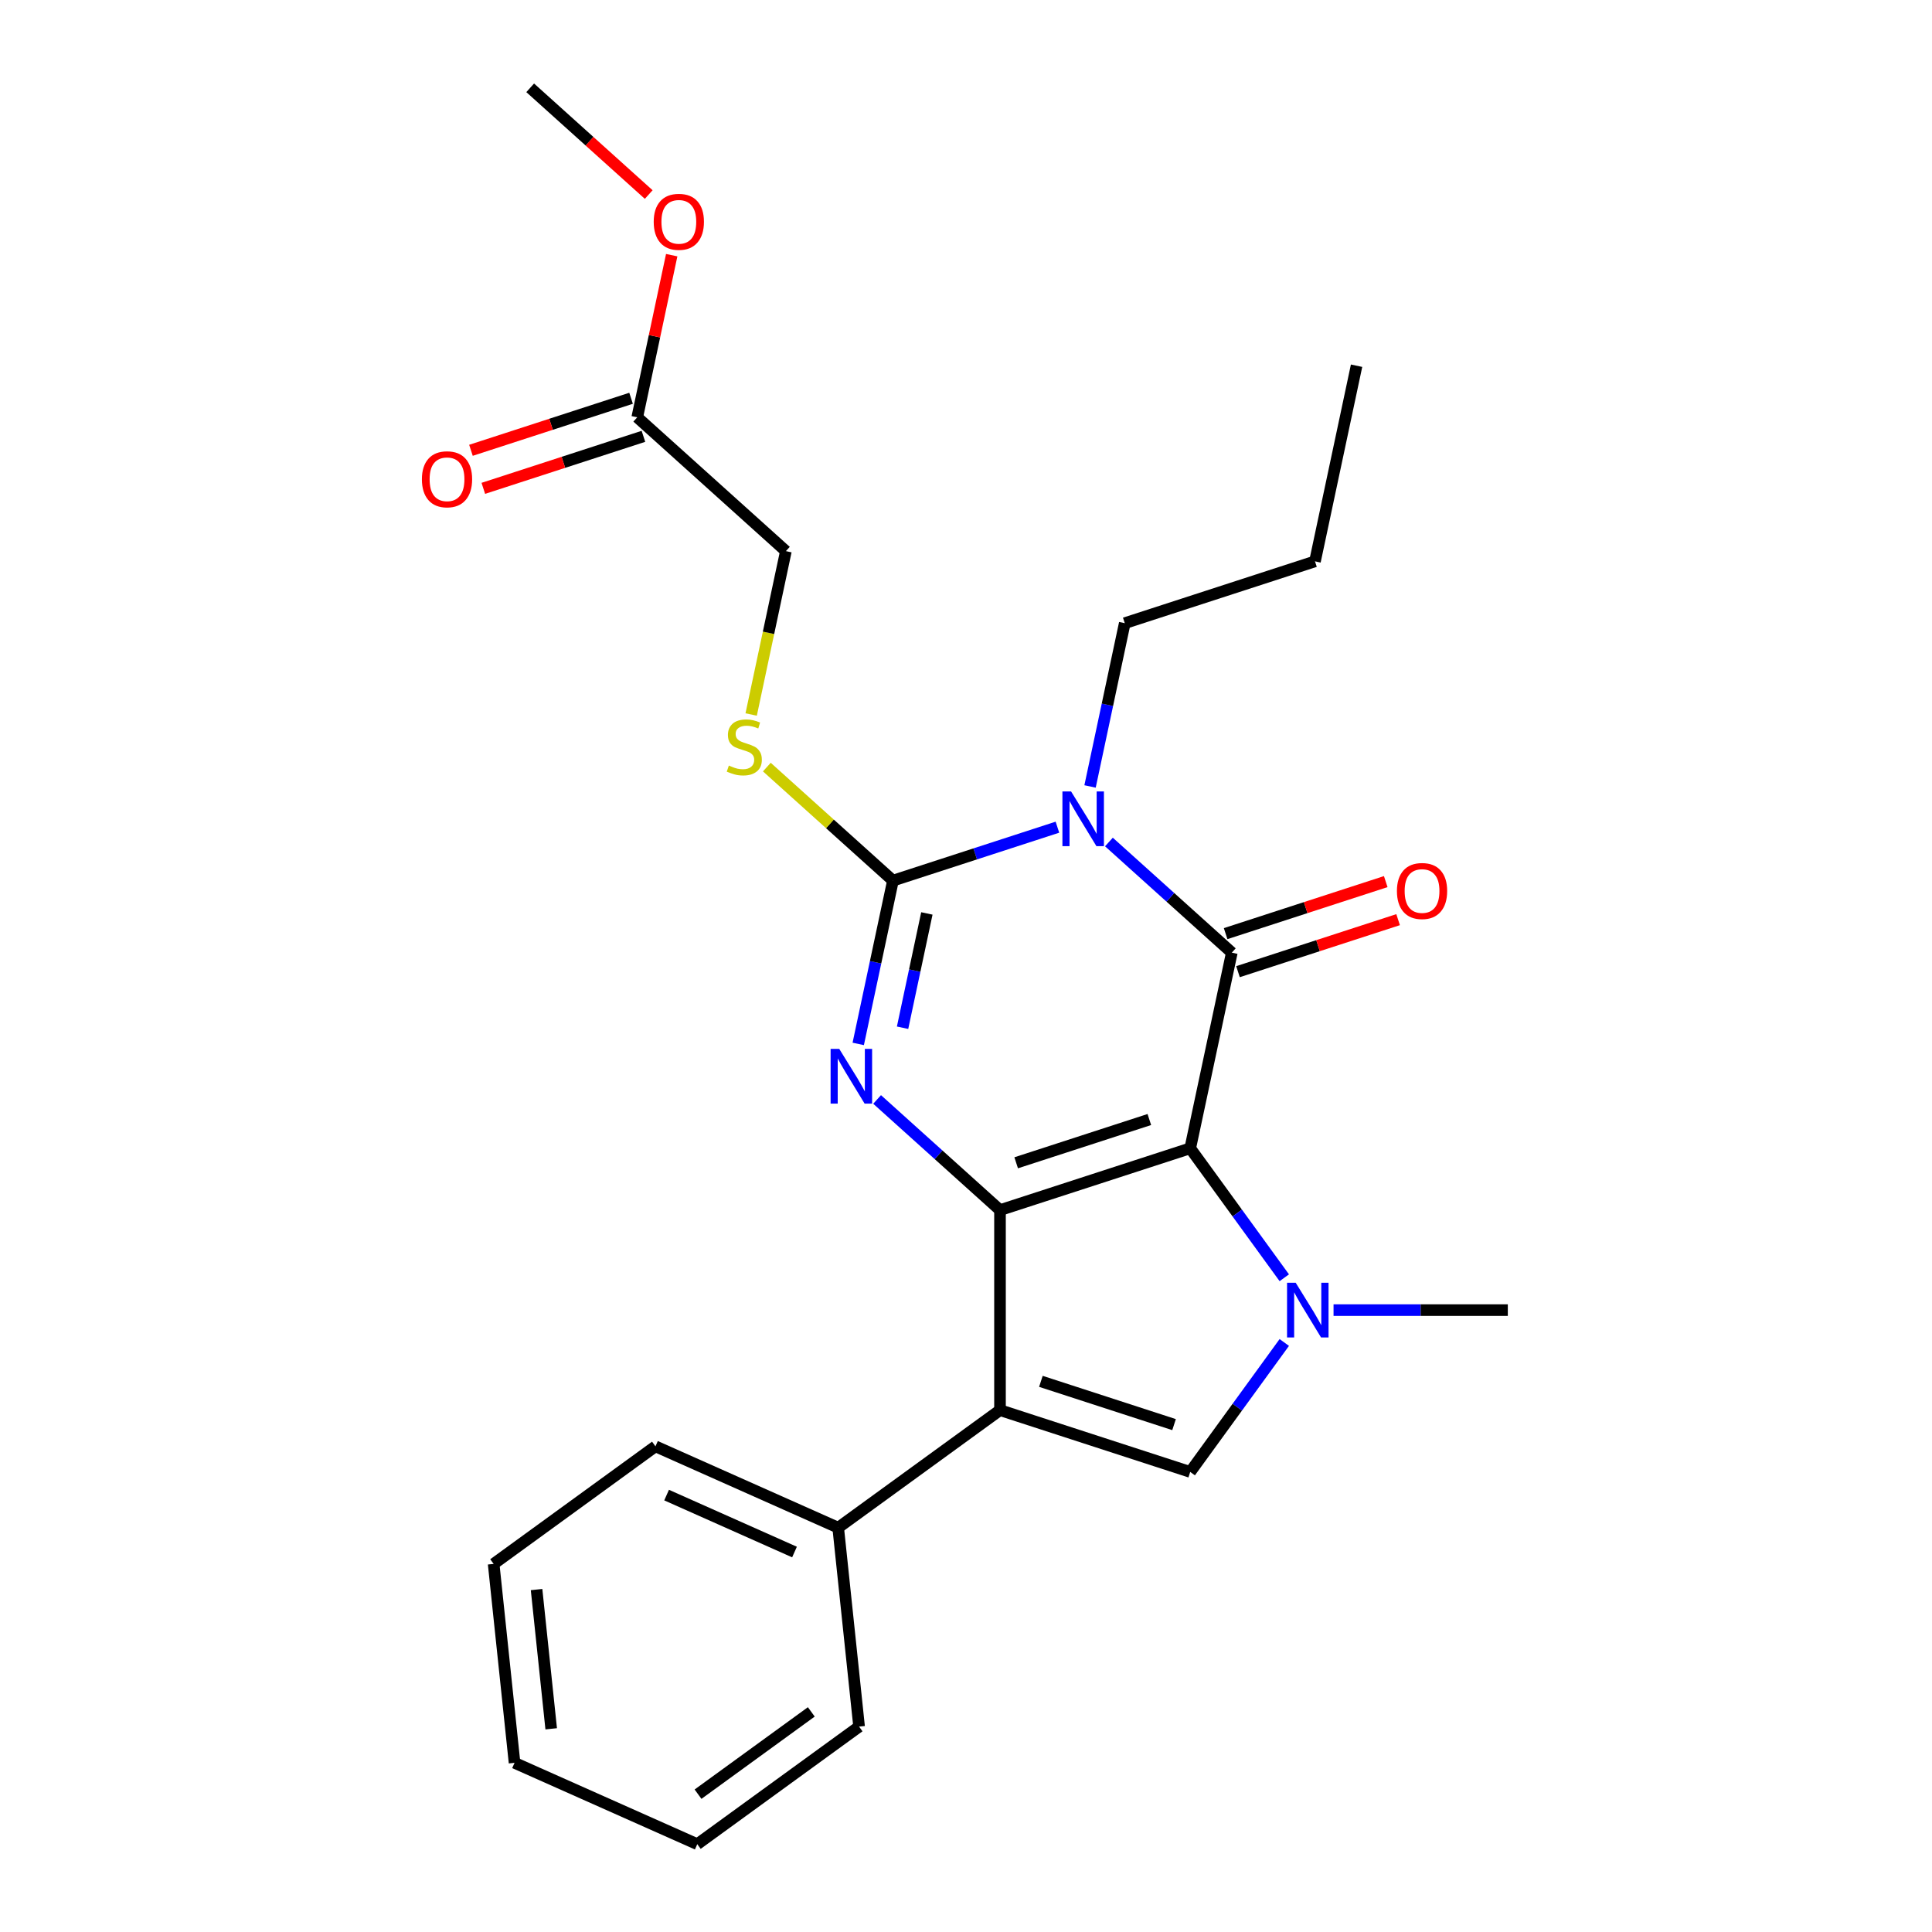 <?xml version='1.0' encoding='iso-8859-1'?>
<svg version='1.1' baseProfile='full'
              xmlns='http://www.w3.org/2000/svg'
                      xmlns:rdkit='http://www.rdkit.org/xml'
                      xmlns:xlink='http://www.w3.org/1999/xlink'
                  xml:space='preserve'
width='1000px' height='1000px' viewBox='0 0 1000 1000'>
<!-- END OF HEADER -->
<rect style='opacity:1.0;fill:#FFFFFF;stroke:none' width='1000' height='1000' x='0' y='0'> </rect>
<path class='bond-0' d='M 616.06,594.358 L 517.599,626.35' style='fill:none;fill-rule:evenodd;stroke:#000000;stroke-width:6px;stroke-linecap:butt;stroke-linejoin:miter;stroke-opacity:1' />
<path class='bond-0' d='M 594.893,579.465 L 525.97,601.859' style='fill:none;fill-rule:evenodd;stroke:#000000;stroke-width:6px;stroke-linecap:butt;stroke-linejoin:miter;stroke-opacity:1' />
<path class='bond-1' d='M 616.06,594.358 L 637.585,493.092' style='fill:none;fill-rule:evenodd;stroke:#000000;stroke-width:6px;stroke-linecap:butt;stroke-linejoin:miter;stroke-opacity:1' />
<path class='bond-5' d='M 616.06,594.358 L 640.403,627.862' style='fill:none;fill-rule:evenodd;stroke:#000000;stroke-width:6px;stroke-linecap:butt;stroke-linejoin:miter;stroke-opacity:1' />
<path class='bond-5' d='M 640.403,627.862 L 664.745,661.366' style='fill:none;fill-rule:evenodd;stroke:#0000FF;stroke-width:6px;stroke-linecap:butt;stroke-linejoin:miter;stroke-opacity:1' />
<path class='bond-3' d='M 517.599,626.35 L 485.795,597.713' style='fill:none;fill-rule:evenodd;stroke:#000000;stroke-width:6px;stroke-linecap:butt;stroke-linejoin:miter;stroke-opacity:1' />
<path class='bond-3' d='M 485.795,597.713 L 453.99,569.077' style='fill:none;fill-rule:evenodd;stroke:#0000FF;stroke-width:6px;stroke-linecap:butt;stroke-linejoin:miter;stroke-opacity:1' />
<path class='bond-6' d='M 517.599,626.35 L 517.599,729.879' style='fill:none;fill-rule:evenodd;stroke:#000000;stroke-width:6px;stroke-linecap:butt;stroke-linejoin:miter;stroke-opacity:1' />
<path class='bond-2' d='M 637.585,493.092 L 605.781,464.455' style='fill:none;fill-rule:evenodd;stroke:#000000;stroke-width:6px;stroke-linecap:butt;stroke-linejoin:miter;stroke-opacity:1' />
<path class='bond-2' d='M 605.781,464.455 L 573.977,435.818' style='fill:none;fill-rule:evenodd;stroke:#0000FF;stroke-width:6px;stroke-linecap:butt;stroke-linejoin:miter;stroke-opacity:1' />
<path class='bond-9' d='M 640.784,502.938 L 682.221,489.474' style='fill:none;fill-rule:evenodd;stroke:#000000;stroke-width:6px;stroke-linecap:butt;stroke-linejoin:miter;stroke-opacity:1' />
<path class='bond-9' d='M 682.221,489.474 L 723.658,476.011' style='fill:none;fill-rule:evenodd;stroke:#FF0000;stroke-width:6px;stroke-linecap:butt;stroke-linejoin:miter;stroke-opacity:1' />
<path class='bond-9' d='M 634.386,483.246 L 675.823,469.782' style='fill:none;fill-rule:evenodd;stroke:#000000;stroke-width:6px;stroke-linecap:butt;stroke-linejoin:miter;stroke-opacity:1' />
<path class='bond-9' d='M 675.823,469.782 L 717.259,456.318' style='fill:none;fill-rule:evenodd;stroke:#FF0000;stroke-width:6px;stroke-linecap:butt;stroke-linejoin:miter;stroke-opacity:1' />
<path class='bond-4' d='M 547.32,428.148 L 504.754,441.979' style='fill:none;fill-rule:evenodd;stroke:#0000FF;stroke-width:6px;stroke-linecap:butt;stroke-linejoin:miter;stroke-opacity:1' />
<path class='bond-4' d='M 504.754,441.979 L 462.187,455.81' style='fill:none;fill-rule:evenodd;stroke:#000000;stroke-width:6px;stroke-linecap:butt;stroke-linejoin:miter;stroke-opacity:1' />
<path class='bond-13' d='M 564.208,407.069 L 573.191,364.81' style='fill:none;fill-rule:evenodd;stroke:#0000FF;stroke-width:6px;stroke-linecap:butt;stroke-linejoin:miter;stroke-opacity:1' />
<path class='bond-13' d='M 573.191,364.81 L 582.173,322.551' style='fill:none;fill-rule:evenodd;stroke:#000000;stroke-width:6px;stroke-linecap:butt;stroke-linejoin:miter;stroke-opacity:1' />
<path class='bond-26' d='M 444.222,540.328 L 453.204,498.069' style='fill:none;fill-rule:evenodd;stroke:#0000FF;stroke-width:6px;stroke-linecap:butt;stroke-linejoin:miter;stroke-opacity:1' />
<path class='bond-26' d='M 453.204,498.069 L 462.187,455.81' style='fill:none;fill-rule:evenodd;stroke:#000000;stroke-width:6px;stroke-linecap:butt;stroke-linejoin:miter;stroke-opacity:1' />
<path class='bond-26' d='M 467.17,531.955 L 473.458,502.374' style='fill:none;fill-rule:evenodd;stroke:#0000FF;stroke-width:6px;stroke-linecap:butt;stroke-linejoin:miter;stroke-opacity:1' />
<path class='bond-26' d='M 473.458,502.374 L 479.745,472.792' style='fill:none;fill-rule:evenodd;stroke:#000000;stroke-width:6px;stroke-linecap:butt;stroke-linejoin:miter;stroke-opacity:1' />
<path class='bond-8' d='M 462.187,455.81 L 429.553,426.426' style='fill:none;fill-rule:evenodd;stroke:#000000;stroke-width:6px;stroke-linecap:butt;stroke-linejoin:miter;stroke-opacity:1' />
<path class='bond-8' d='M 429.553,426.426 L 396.918,397.042' style='fill:none;fill-rule:evenodd;stroke:#CCCC00;stroke-width:6px;stroke-linecap:butt;stroke-linejoin:miter;stroke-opacity:1' />
<path class='bond-7' d='M 664.745,694.863 L 640.403,728.367' style='fill:none;fill-rule:evenodd;stroke:#0000FF;stroke-width:6px;stroke-linecap:butt;stroke-linejoin:miter;stroke-opacity:1' />
<path class='bond-7' d='M 640.403,728.367 L 616.06,761.871' style='fill:none;fill-rule:evenodd;stroke:#000000;stroke-width:6px;stroke-linecap:butt;stroke-linejoin:miter;stroke-opacity:1' />
<path class='bond-15' d='M 690.241,678.114 L 735.341,678.114' style='fill:none;fill-rule:evenodd;stroke:#0000FF;stroke-width:6px;stroke-linecap:butt;stroke-linejoin:miter;stroke-opacity:1' />
<path class='bond-15' d='M 735.341,678.114 L 780.442,678.114' style='fill:none;fill-rule:evenodd;stroke:#000000;stroke-width:6px;stroke-linecap:butt;stroke-linejoin:miter;stroke-opacity:1' />
<path class='bond-10' d='M 517.599,729.879 L 433.842,790.731' style='fill:none;fill-rule:evenodd;stroke:#000000;stroke-width:6px;stroke-linecap:butt;stroke-linejoin:miter;stroke-opacity:1' />
<path class='bond-25' d='M 517.599,729.879 L 616.06,761.871' style='fill:none;fill-rule:evenodd;stroke:#000000;stroke-width:6px;stroke-linecap:butt;stroke-linejoin:miter;stroke-opacity:1' />
<path class='bond-25' d='M 538.766,714.985 L 607.69,737.38' style='fill:none;fill-rule:evenodd;stroke:#000000;stroke-width:6px;stroke-linecap:butt;stroke-linejoin:miter;stroke-opacity:1' />
<path class='bond-14' d='M 388.802,369.827 L 397.788,327.548' style='fill:none;fill-rule:evenodd;stroke:#CCCC00;stroke-width:6px;stroke-linecap:butt;stroke-linejoin:miter;stroke-opacity:1' />
<path class='bond-14' d='M 397.788,327.548 L 406.775,285.269' style='fill:none;fill-rule:evenodd;stroke:#000000;stroke-width:6px;stroke-linecap:butt;stroke-linejoin:miter;stroke-opacity:1' />
<path class='bond-17' d='M 433.842,790.731 L 339.264,748.622' style='fill:none;fill-rule:evenodd;stroke:#000000;stroke-width:6px;stroke-linecap:butt;stroke-linejoin:miter;stroke-opacity:1' />
<path class='bond-17' d='M 411.234,803.331 L 345.029,773.854' style='fill:none;fill-rule:evenodd;stroke:#000000;stroke-width:6px;stroke-linecap:butt;stroke-linejoin:miter;stroke-opacity:1' />
<path class='bond-18' d='M 433.842,790.731 L 444.664,893.693' style='fill:none;fill-rule:evenodd;stroke:#000000;stroke-width:6px;stroke-linecap:butt;stroke-linejoin:miter;stroke-opacity:1' />
<path class='bond-11' d='M 329.838,215.995 L 406.775,285.269' style='fill:none;fill-rule:evenodd;stroke:#000000;stroke-width:6px;stroke-linecap:butt;stroke-linejoin:miter;stroke-opacity:1' />
<path class='bond-12' d='M 326.639,206.149 L 285.202,219.612' style='fill:none;fill-rule:evenodd;stroke:#000000;stroke-width:6px;stroke-linecap:butt;stroke-linejoin:miter;stroke-opacity:1' />
<path class='bond-12' d='M 285.202,219.612 L 243.766,233.076' style='fill:none;fill-rule:evenodd;stroke:#FF0000;stroke-width:6px;stroke-linecap:butt;stroke-linejoin:miter;stroke-opacity:1' />
<path class='bond-12' d='M 333.037,225.841 L 291.601,239.305' style='fill:none;fill-rule:evenodd;stroke:#000000;stroke-width:6px;stroke-linecap:butt;stroke-linejoin:miter;stroke-opacity:1' />
<path class='bond-12' d='M 291.601,239.305 L 250.164,252.768' style='fill:none;fill-rule:evenodd;stroke:#FF0000;stroke-width:6px;stroke-linecap:butt;stroke-linejoin:miter;stroke-opacity:1' />
<path class='bond-16' d='M 329.838,215.995 L 338.757,174.036' style='fill:none;fill-rule:evenodd;stroke:#000000;stroke-width:6px;stroke-linecap:butt;stroke-linejoin:miter;stroke-opacity:1' />
<path class='bond-16' d='M 338.757,174.036 L 347.675,132.077' style='fill:none;fill-rule:evenodd;stroke:#FF0000;stroke-width:6px;stroke-linecap:butt;stroke-linejoin:miter;stroke-opacity:1' />
<path class='bond-20' d='M 582.173,322.551 L 680.635,290.559' style='fill:none;fill-rule:evenodd;stroke:#000000;stroke-width:6px;stroke-linecap:butt;stroke-linejoin:miter;stroke-opacity:1' />
<path class='bond-19' d='M 335.775,100.693 L 305.1,73.074' style='fill:none;fill-rule:evenodd;stroke:#FF0000;stroke-width:6px;stroke-linecap:butt;stroke-linejoin:miter;stroke-opacity:1' />
<path class='bond-19' d='M 305.1,73.074 L 274.426,45.455' style='fill:none;fill-rule:evenodd;stroke:#000000;stroke-width:6px;stroke-linecap:butt;stroke-linejoin:miter;stroke-opacity:1' />
<path class='bond-23' d='M 339.264,748.622 L 255.508,809.475' style='fill:none;fill-rule:evenodd;stroke:#000000;stroke-width:6px;stroke-linecap:butt;stroke-linejoin:miter;stroke-opacity:1' />
<path class='bond-22' d='M 444.664,893.693 L 360.908,954.545' style='fill:none;fill-rule:evenodd;stroke:#000000;stroke-width:6px;stroke-linecap:butt;stroke-linejoin:miter;stroke-opacity:1' />
<path class='bond-22' d='M 419.93,886.069 L 361.301,928.666' style='fill:none;fill-rule:evenodd;stroke:#000000;stroke-width:6px;stroke-linecap:butt;stroke-linejoin:miter;stroke-opacity:1' />
<path class='bond-21' d='M 680.635,290.559 L 702.16,189.293' style='fill:none;fill-rule:evenodd;stroke:#000000;stroke-width:6px;stroke-linecap:butt;stroke-linejoin:miter;stroke-opacity:1' />
<path class='bond-24' d='M 360.908,954.545 L 266.33,912.437' style='fill:none;fill-rule:evenodd;stroke:#000000;stroke-width:6px;stroke-linecap:butt;stroke-linejoin:miter;stroke-opacity:1' />
<path class='bond-27' d='M 255.508,809.475 L 266.33,912.437' style='fill:none;fill-rule:evenodd;stroke:#000000;stroke-width:6px;stroke-linecap:butt;stroke-linejoin:miter;stroke-opacity:1' />
<path class='bond-27' d='M 277.723,822.755 L 285.299,894.828' style='fill:none;fill-rule:evenodd;stroke:#000000;stroke-width:6px;stroke-linecap:butt;stroke-linejoin:miter;stroke-opacity:1' />
<path  class='atom-3' d='M 554.388 409.658
L 563.668 424.658
Q 564.588 426.138, 566.068 428.818
Q 567.548 431.498, 567.628 431.658
L 567.628 409.658
L 571.388 409.658
L 571.388 437.978
L 567.508 437.978
L 557.548 421.578
Q 556.388 419.658, 555.148 417.458
Q 553.948 415.258, 553.588 414.578
L 553.588 437.978
L 549.908 437.978
L 549.908 409.658
L 554.388 409.658
' fill='#0000FF'/>
<path  class='atom-4' d='M 434.402 542.916
L 443.682 557.916
Q 444.602 559.396, 446.082 562.076
Q 447.562 564.756, 447.642 564.916
L 447.642 542.916
L 451.402 542.916
L 451.402 571.236
L 447.522 571.236
L 437.562 554.836
Q 436.402 552.916, 435.162 550.716
Q 433.962 548.516, 433.602 547.836
L 433.602 571.236
L 429.922 571.236
L 429.922 542.916
L 434.402 542.916
' fill='#0000FF'/>
<path  class='atom-6' d='M 670.653 663.954
L 679.933 678.954
Q 680.853 680.434, 682.333 683.114
Q 683.813 685.794, 683.893 685.954
L 683.893 663.954
L 687.653 663.954
L 687.653 692.274
L 683.773 692.274
L 673.813 675.874
Q 672.653 673.954, 671.413 671.754
Q 670.213 669.554, 669.853 668.874
L 669.853 692.274
L 666.173 692.274
L 666.173 663.954
L 670.653 663.954
' fill='#0000FF'/>
<path  class='atom-9' d='M 377.25 396.255
Q 377.57 396.375, 378.89 396.935
Q 380.21 397.495, 381.65 397.855
Q 383.13 398.175, 384.57 398.175
Q 387.25 398.175, 388.81 396.895
Q 390.37 395.575, 390.37 393.295
Q 390.37 391.735, 389.57 390.775
Q 388.81 389.815, 387.61 389.295
Q 386.41 388.775, 384.41 388.175
Q 381.89 387.415, 380.37 386.695
Q 378.89 385.975, 377.81 384.455
Q 376.77 382.935, 376.77 380.375
Q 376.77 376.815, 379.17 374.615
Q 381.61 372.415, 386.41 372.415
Q 389.69 372.415, 393.41 373.975
L 392.49 377.055
Q 389.09 375.655, 386.53 375.655
Q 383.77 375.655, 382.25 376.815
Q 380.73 377.935, 380.77 379.895
Q 380.77 381.415, 381.53 382.335
Q 382.33 383.255, 383.45 383.775
Q 384.61 384.295, 386.53 384.895
Q 389.09 385.695, 390.61 386.495
Q 392.13 387.295, 393.21 388.935
Q 394.33 390.535, 394.33 393.295
Q 394.33 397.215, 391.69 399.335
Q 389.09 401.415, 384.73 401.415
Q 382.21 401.415, 380.29 400.855
Q 378.41 400.335, 376.17 399.415
L 377.25 396.255
' fill='#CCCC00'/>
<path  class='atom-10' d='M 723.047 461.18
Q 723.047 454.38, 726.407 450.58
Q 729.767 446.78, 736.047 446.78
Q 742.327 446.78, 745.687 450.58
Q 749.047 454.38, 749.047 461.18
Q 749.047 468.06, 745.647 471.98
Q 742.247 475.86, 736.047 475.86
Q 729.807 475.86, 726.407 471.98
Q 723.047 468.1, 723.047 461.18
M 736.047 472.66
Q 740.367 472.66, 742.687 469.78
Q 745.047 466.86, 745.047 461.18
Q 745.047 455.62, 742.687 452.82
Q 740.367 449.98, 736.047 449.98
Q 731.727 449.98, 729.367 452.78
Q 727.047 455.58, 727.047 461.18
Q 727.047 466.9, 729.367 469.78
Q 731.727 472.66, 736.047 472.66
' fill='#FF0000'/>
<path  class='atom-13' d='M 218.377 248.067
Q 218.377 241.267, 221.737 237.467
Q 225.097 233.667, 231.377 233.667
Q 237.657 233.667, 241.017 237.467
Q 244.377 241.267, 244.377 248.067
Q 244.377 254.947, 240.977 258.867
Q 237.577 262.747, 231.377 262.747
Q 225.137 262.747, 221.737 258.867
Q 218.377 254.987, 218.377 248.067
M 231.377 259.547
Q 235.697 259.547, 238.017 256.667
Q 240.377 253.747, 240.377 248.067
Q 240.377 242.507, 238.017 239.707
Q 235.697 236.867, 231.377 236.867
Q 227.057 236.867, 224.697 239.667
Q 222.377 242.467, 222.377 248.067
Q 222.377 253.787, 224.697 256.667
Q 227.057 259.547, 231.377 259.547
' fill='#FF0000'/>
<path  class='atom-17' d='M 338.363 114.809
Q 338.363 108.009, 341.723 104.209
Q 345.083 100.409, 351.363 100.409
Q 357.643 100.409, 361.003 104.209
Q 364.363 108.009, 364.363 114.809
Q 364.363 121.689, 360.963 125.609
Q 357.563 129.489, 351.363 129.489
Q 345.123 129.489, 341.723 125.609
Q 338.363 121.729, 338.363 114.809
M 351.363 126.289
Q 355.683 126.289, 358.003 123.409
Q 360.363 120.489, 360.363 114.809
Q 360.363 109.249, 358.003 106.449
Q 355.683 103.609, 351.363 103.609
Q 347.043 103.609, 344.683 106.409
Q 342.363 109.209, 342.363 114.809
Q 342.363 120.529, 344.683 123.409
Q 347.043 126.289, 351.363 126.289
' fill='#FF0000'/>
</svg>
